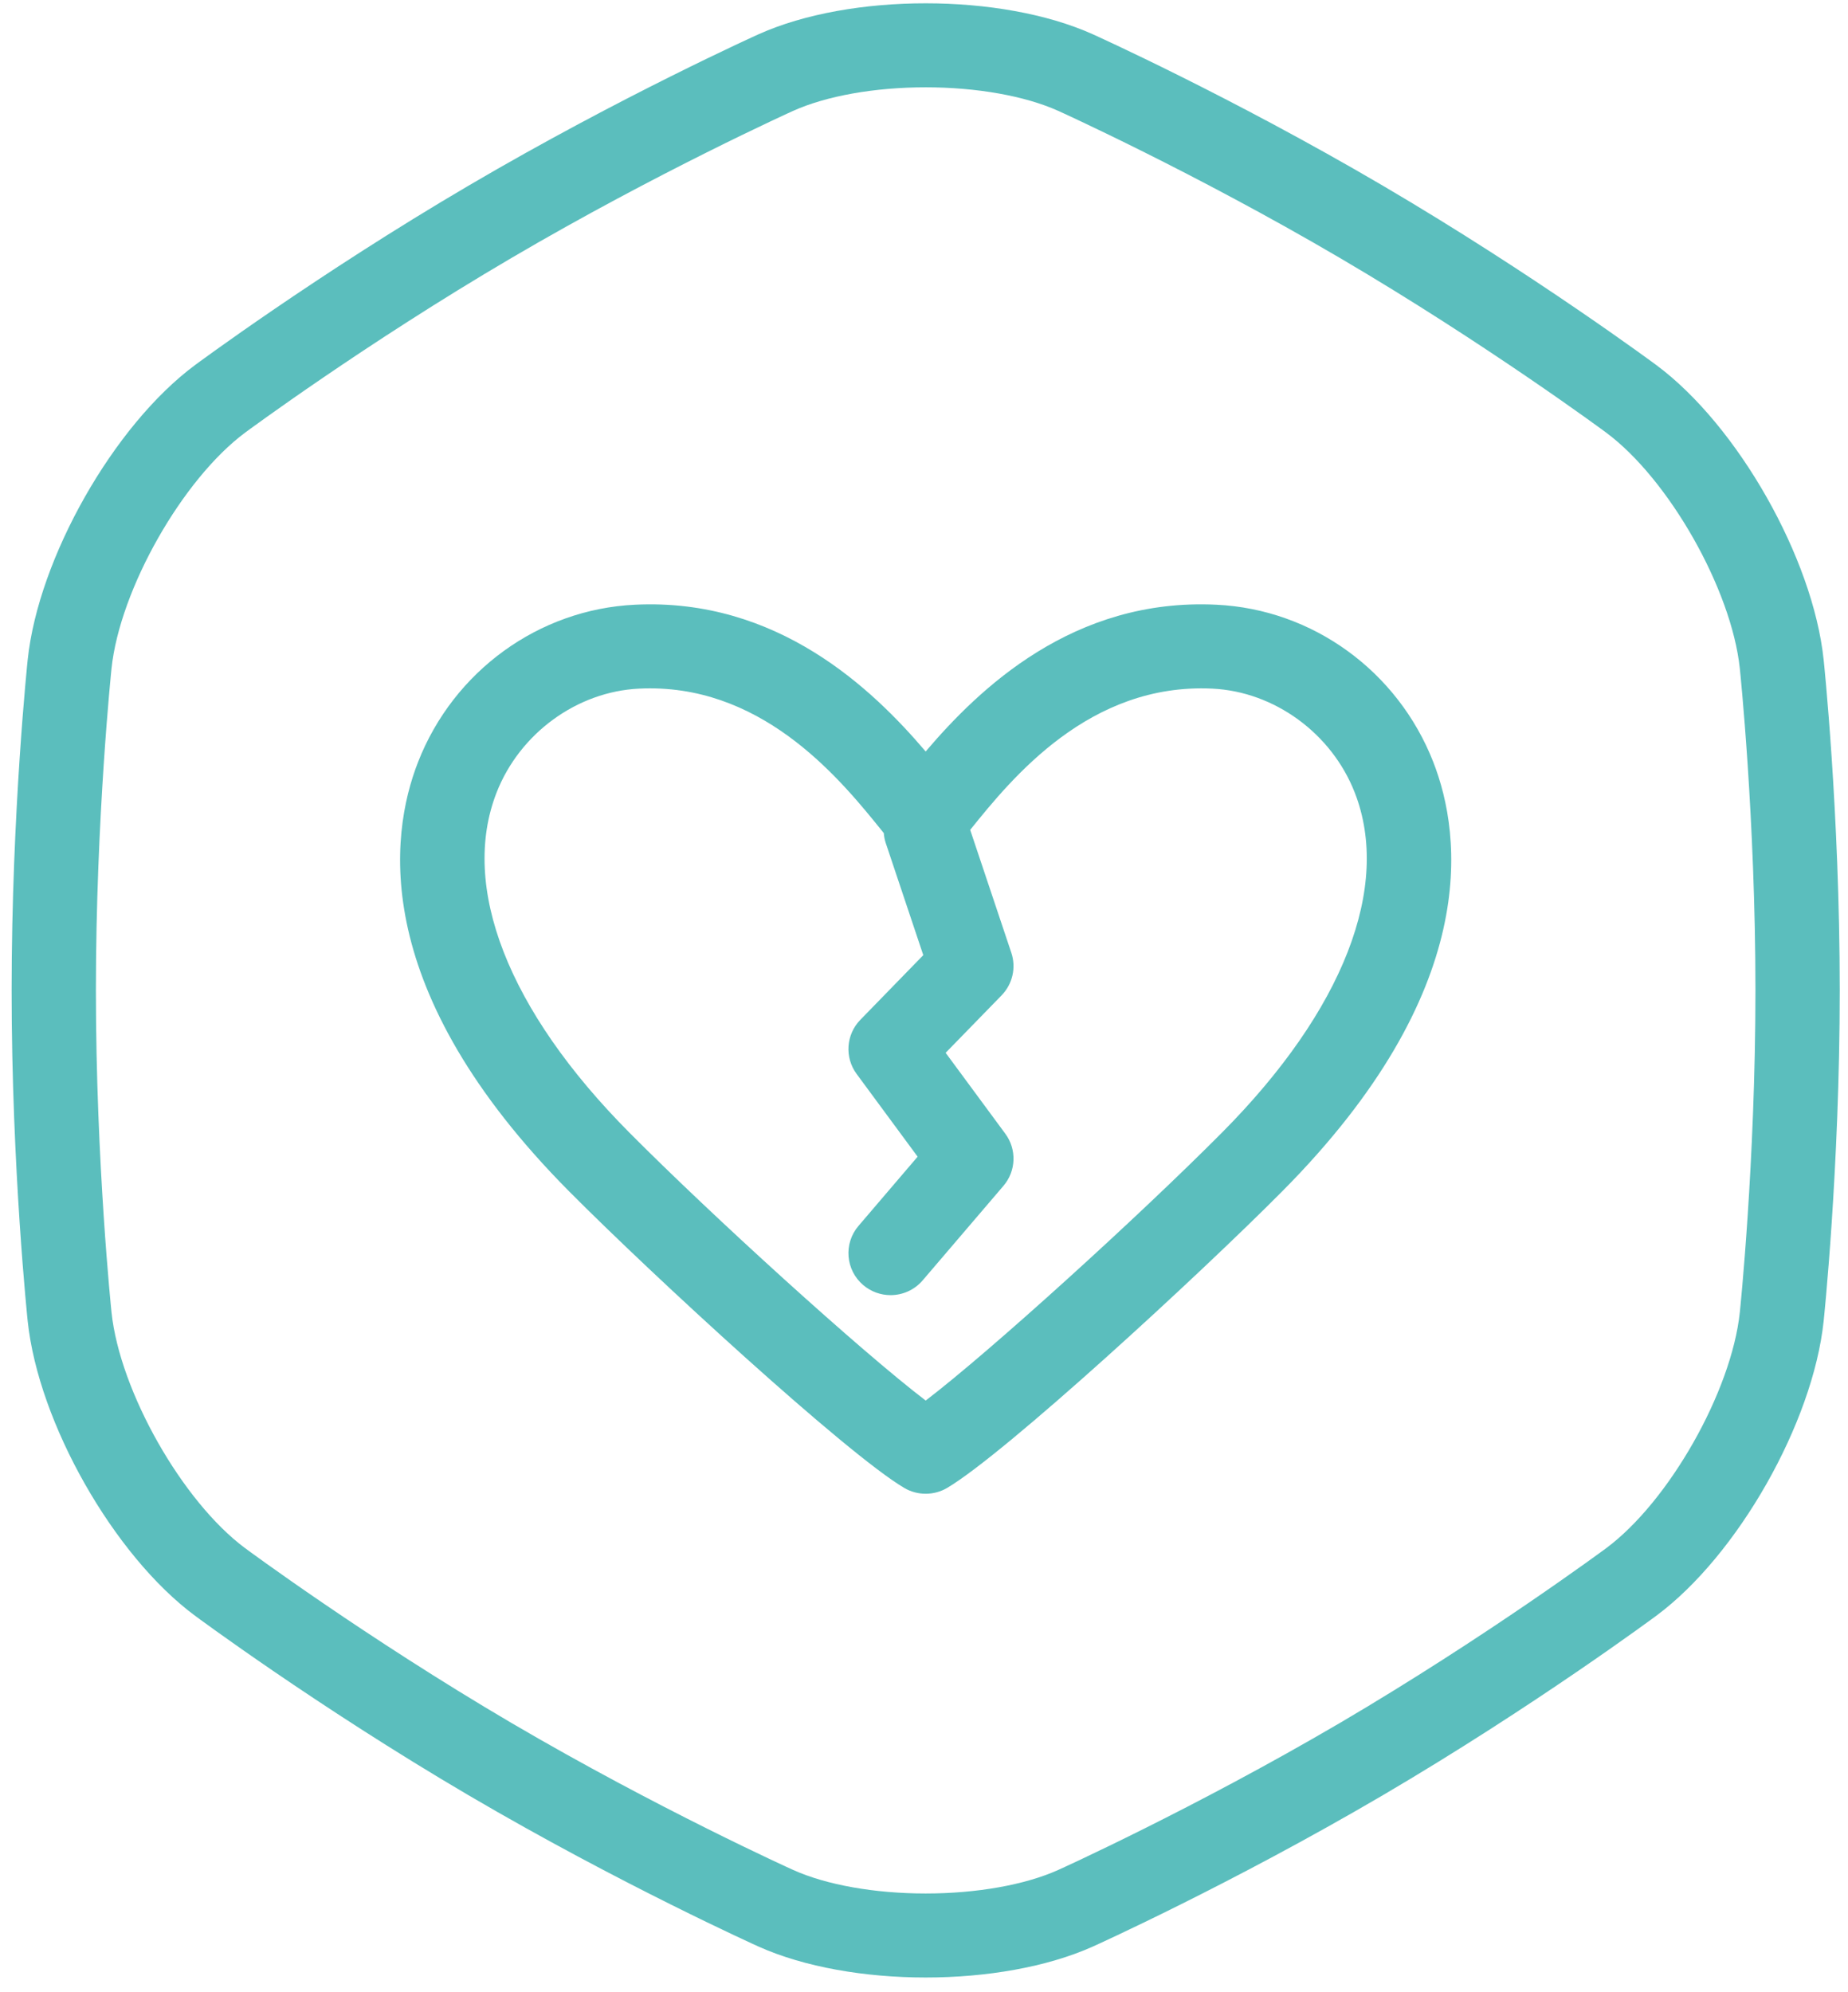 <?xml version="1.0" encoding="UTF-8" standalone="no"?>
<svg xmlns="http://www.w3.org/2000/svg" xmlns:xlink="http://www.w3.org/1999/xlink" xmlns:sketch="http://www.bohemiancoding.com/sketch/ns" width="103px" height="111px" viewBox="0 0 103 111">
  <!-- Generator: Sketch 3.3 (11970) - http://www.bohemiancoding.com/sketch -->
  <title>end</title>
  <desc>Created with Sketch.</desc>
  <defs></defs>
  <g id="Page-1" stroke="none" stroke-width="1" fill="none" fill-rule="evenodd" sketch:type="MSPage">
    <g id="02-3" sketch:type="MSArtboardGroup" transform="translate(-722, -537)" fill="#5BBEBD">
      <g id="end" sketch:type="MSLayerGroup" transform="translate(723, 537)">
        <path d="M100.642,36.752 C100.042,31.088 95.848,23.706 91.323,20.346 C91.323,20.346 84.558,15.325 76.067,10.342 C67.571,5.357 59.913,1.911 59.913,1.911 C57.35,0.759 53.972,0.184 50.594,0.184 C47.215,0.184 43.838,0.759 41.275,1.911 C41.275,1.911 33.614,5.357 25.12,10.342 C16.626,15.325 9.864,20.346 9.864,20.346 C5.338,23.706 1.144,31.088 0.544,36.752 C0.544,36.752 -0.352,45.218 -0.352,55.185 C-0.352,65.153 0.544,73.618 0.544,73.618 C1.144,79.282 5.338,86.665 9.862,90.022 C9.862,90.022 16.626,95.048 25.12,100.034 C33.614,105.015 41.275,108.46 41.275,108.46 C43.838,109.609 47.215,110.185 50.594,110.185 C53.972,110.185 57.35,109.609 59.913,108.46 C59.913,108.46 67.571,105.015 76.065,100.034 C84.558,95.048 91.323,90.022 91.323,90.022 C95.848,86.665 100.042,79.282 100.642,73.618 C100.642,73.618 101.539,65.153 101.539,55.185 C101.539,45.218 100.642,36.752 100.642,36.752 L100.642,36.752 Z M95.97,73.125 C95.504,77.528 92.022,83.668 88.515,86.269 C88.449,86.317 81.836,91.212 73.682,96.001 C65.526,100.782 58.054,104.161 57.982,104.192 C56.124,105.027 53.431,105.504 50.594,105.504 C47.755,105.504 45.062,105.027 43.207,104.192 C43.133,104.158 35.682,100.796 27.505,96.001 C19.349,91.212 12.735,86.317 12.667,86.267 C9.163,83.667 5.682,77.527 5.216,73.128 C5.207,73.046 4.345,64.768 4.345,55.185 C4.345,45.603 5.207,37.325 5.216,37.242 C5.681,32.843 9.165,26.702 12.671,24.099 C12.737,24.051 19.324,19.174 27.504,14.375 C35.66,9.589 43.134,6.21 43.206,6.178 C45.062,5.343 47.755,4.865 50.594,4.865 C53.431,4.865 56.124,5.343 57.979,6.176 C58.053,6.21 65.526,9.589 73.683,14.375 C81.837,19.16 88.451,24.051 88.516,24.101 C92.02,26.701 95.504,32.843 95.97,37.243 C95.979,37.325 96.841,45.575 96.841,55.185 C96.841,64.768 95.979,73.046 95.97,73.125 L95.97,73.125 Z" id="Fill-34" sketch:type="MSShapeGroup"></path>
        <path d="M66.795,33.694 C58.814,33.305 53.57,38.376 50.593,41.873 C47.616,38.375 42.323,33.308 34.393,33.694 C29.03,33.949 24.285,37.389 22.301,42.46 C20.684,46.597 19.626,55.207 30.718,66.379 C35.352,71.046 46.173,81.001 49.396,82.905 C49.765,83.123 50.179,83.231 50.594,83.231 C51.007,83.231 51.422,83.123 51.791,82.905 C55.012,81.002 65.833,71.047 70.467,66.379 C81.561,55.207 80.502,46.597 78.885,42.459 C76.902,37.389 72.156,33.949 66.795,33.694 L66.795,33.694 Z M67.129,63.087 C62.497,67.751 54.177,75.307 50.594,78.038 C47.008,75.306 38.688,67.751 34.058,63.087 C27.318,56.299 24.629,49.402 26.678,44.159 C27.969,40.86 31.159,38.535 34.618,38.37 C34.824,38.36 35.028,38.355 35.23,38.355 C41.764,38.355 45.951,43.555 48.202,46.349 C48.222,46.376 48.238,46.394 48.259,46.42 C48.274,46.601 48.305,46.783 48.365,46.964 L50.46,53.22 L46.952,56.823 C46.153,57.642 46.065,58.918 46.744,59.839 L50.145,64.449 L46.85,68.305 C46.008,69.289 46.126,70.767 47.114,71.605 C47.557,71.98 48.098,72.164 48.636,72.164 C49.301,72.164 49.961,71.885 50.426,71.341 L54.928,66.075 C55.635,65.249 55.678,64.046 55.032,63.17 L51.706,58.662 L54.825,55.46 C55.436,54.831 55.645,53.918 55.368,53.089 L53.074,46.24 C55.414,43.334 59.723,38.04 66.571,38.37 C70.027,38.535 73.218,40.86 74.507,44.159 C76.557,49.401 73.867,56.299 67.129,63.087 L67.129,63.087 Z" id="Fill-35" sketch:type="MSShapeGroup"></path>
      </g>
    </g>
  </g>
</svg>
